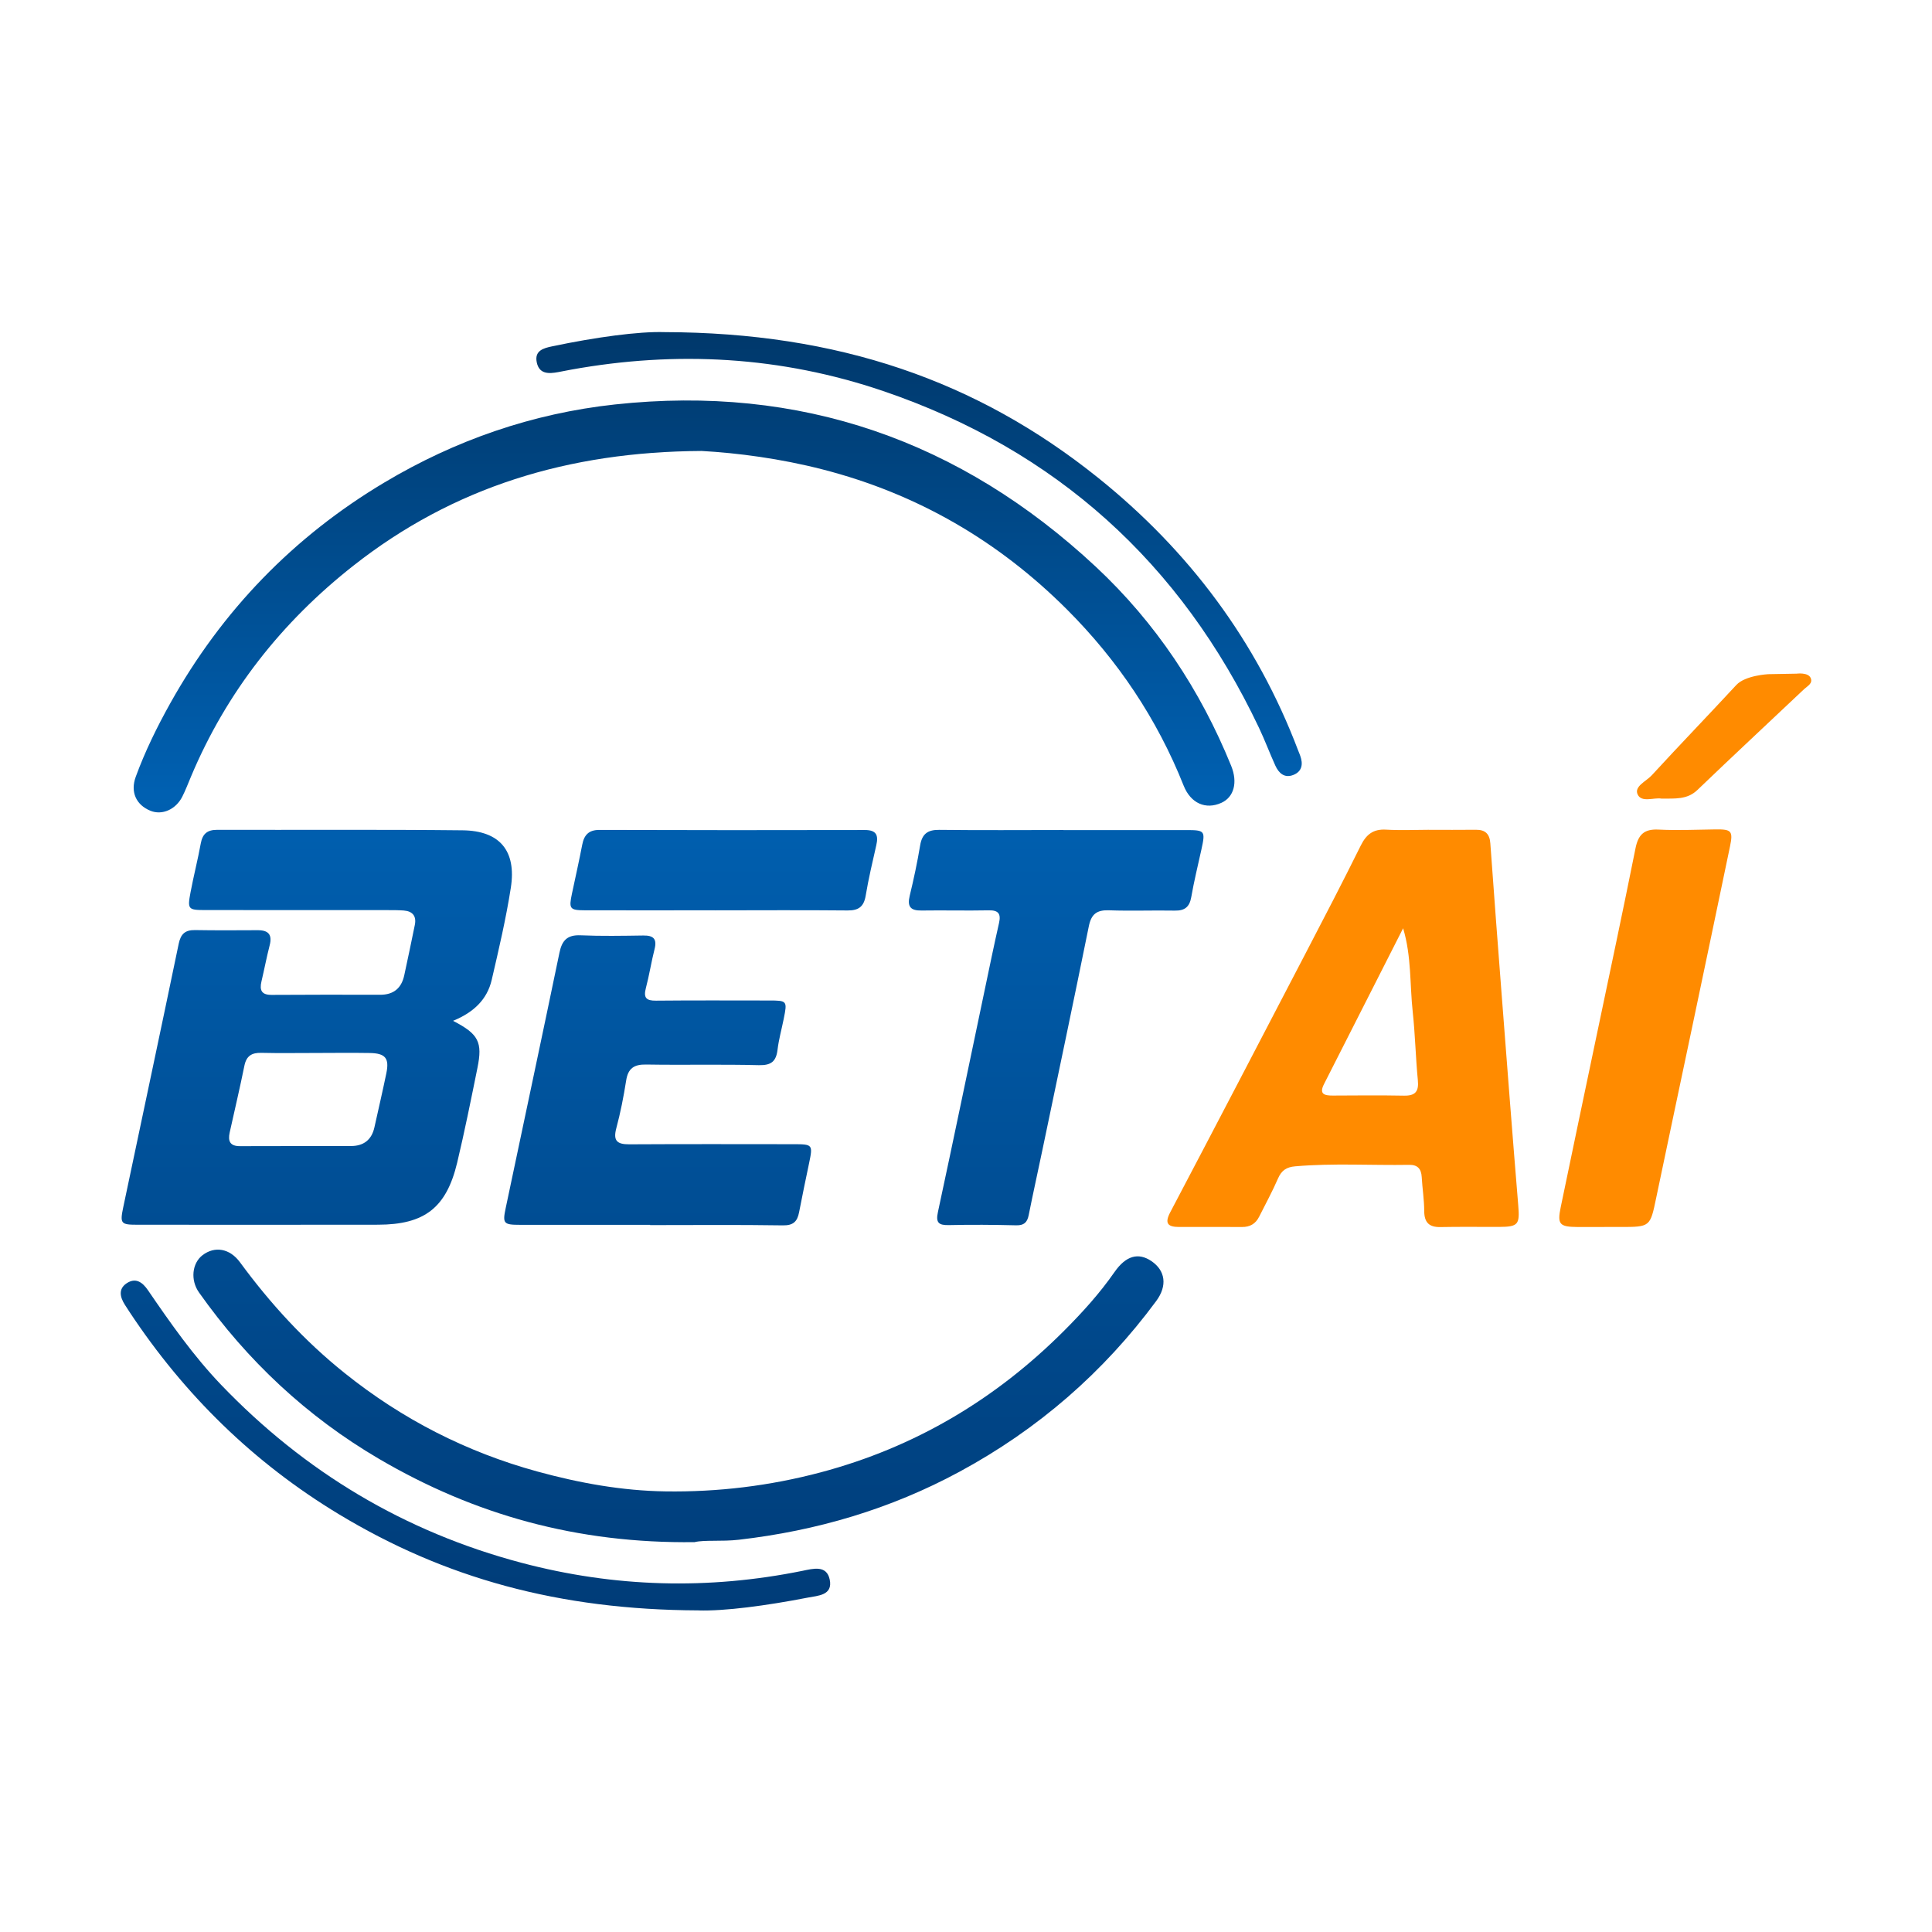 <?xml version="1.0" encoding="UTF-8"?>
<svg xmlns="http://www.w3.org/2000/svg" width="64" height="64" viewBox="0 0 64 64" fill="none">
  <rect width="64" height="64" fill="white"></rect>
  <path d="M23.684 30.155C22.25 30.155 20.816 30.159 19.383 30.155C18.871 30.153 18.84 30.106 18.947 29.602C19.061 29.062 19.183 28.524 19.287 27.983C19.349 27.659 19.503 27.491 19.858 27.492C22.788 27.501 25.719 27.502 28.649 27.495C29.038 27.495 29.103 27.673 29.028 28C28.903 28.554 28.771 29.106 28.678 29.664C28.618 30.03 28.447 30.164 28.078 30.16C26.613 30.146 25.148 30.155 23.682 30.156L23.684 30.155Z" fill="url(#paint0_linear_11630_316)"></path>
  <path d="M15.011 33.818C15.854 34.254 15.99 34.519 15.816 35.376C15.603 36.426 15.392 37.476 15.144 38.517C14.786 40.009 14.064 40.567 12.527 40.57C9.865 40.575 7.202 40.572 4.541 40.571C4.005 40.571 3.97 40.532 4.081 39.999C4.694 37.087 5.315 34.176 5.92 31.262C5.987 30.94 6.133 30.805 6.458 30.81C7.151 30.822 7.844 30.817 8.537 30.814C8.888 30.813 9.026 30.958 8.933 31.315C8.831 31.712 8.755 32.114 8.661 32.513C8.592 32.807 8.667 32.96 9.002 32.957C10.199 32.949 11.397 32.95 12.593 32.953C13.041 32.954 13.3 32.733 13.392 32.305C13.512 31.751 13.628 31.197 13.741 30.642C13.801 30.349 13.671 30.186 13.377 30.162C13.205 30.149 13.031 30.149 12.858 30.149C10.841 30.148 8.825 30.149 6.809 30.147C6.229 30.147 6.205 30.124 6.312 29.557C6.414 29.016 6.552 28.481 6.651 27.939C6.71 27.618 6.869 27.488 7.196 27.489C9.905 27.496 12.615 27.476 15.323 27.505C16.556 27.518 17.112 28.186 16.922 29.407C16.762 30.432 16.524 31.446 16.289 32.458C16.137 33.115 15.683 33.54 15.009 33.816L15.011 33.818ZM10.449 34.881C9.851 34.881 9.254 34.891 8.657 34.877C8.34 34.869 8.162 34.977 8.096 35.303C7.946 36.043 7.772 36.777 7.609 37.514C7.547 37.796 7.613 37.969 7.95 37.968C9.177 37.961 10.404 37.968 11.629 37.964C12.044 37.963 12.311 37.76 12.403 37.345C12.535 36.747 12.675 36.15 12.799 35.549C12.901 35.053 12.766 34.89 12.242 34.882C11.644 34.872 11.048 34.88 10.45 34.881H10.449Z" fill="url(#paint1_linear_11630_316)"></path>
  <path d="M23.23 14.939C18.822 14.964 15.014 16.137 11.71 18.736C9.33 20.607 7.499 22.928 6.322 25.738C6.23 25.956 6.146 26.178 6.04 26.388C5.824 26.817 5.369 27.015 4.984 26.858C4.515 26.667 4.31 26.242 4.497 25.731C4.806 24.887 5.203 24.079 5.641 23.295C7.354 20.228 9.724 17.779 12.732 15.984C15.082 14.581 17.634 13.695 20.372 13.398C26.511 12.734 31.815 14.591 36.302 18.776C38.282 20.625 39.762 22.852 40.785 25.371C41.007 25.919 40.877 26.407 40.459 26.595C39.943 26.828 39.445 26.615 39.21 26.026C38.33 23.811 37.023 21.869 35.348 20.193C33.075 17.92 30.381 16.354 27.248 15.55C25.852 15.191 24.439 15.005 23.232 14.938L23.23 14.939Z" fill="url(#paint2_linear_11630_316)"></path>
  <path d="M23.012 51.085C19.11 51.137 15.702 50.172 12.552 48.325C10.171 46.929 8.19 45.074 6.593 42.816C6.301 42.403 6.362 41.844 6.711 41.578C7.111 41.274 7.609 41.349 7.951 41.816C8.954 43.182 10.087 44.42 11.412 45.481C13.318 47.01 15.448 48.101 17.805 48.747C19.192 49.127 20.608 49.384 22.043 49.404C23.779 49.43 25.499 49.222 27.185 48.774C30.307 47.945 32.985 46.352 35.256 44.076C35.854 43.477 36.429 42.844 36.917 42.142C37.297 41.595 37.71 41.48 38.146 41.778C38.602 42.09 38.679 42.587 38.3 43.1C36.551 45.466 34.384 47.347 31.789 48.751C29.494 49.992 27.053 50.709 24.474 51.006C23.91 51.071 23.339 51.006 23.013 51.084L23.012 51.085Z" fill="url(#paint3_linear_11630_316)"></path>
  <path d="M21.535 40.574C20.101 40.574 18.668 40.576 17.234 40.574C16.68 40.574 16.643 40.533 16.752 40.018C17.345 37.198 17.948 34.379 18.533 31.558C18.617 31.151 18.793 30.965 19.229 30.983C19.922 31.013 20.616 31 21.309 30.99C21.644 30.985 21.77 31.099 21.683 31.442C21.574 31.869 21.508 32.307 21.395 32.733C21.311 33.053 21.407 33.152 21.731 33.148C22.975 33.136 24.22 33.142 25.465 33.143C26.079 33.143 26.083 33.15 25.961 33.755C25.893 34.095 25.798 34.431 25.757 34.774C25.71 35.161 25.548 35.294 25.14 35.285C23.897 35.253 22.651 35.285 21.406 35.264C20.998 35.256 20.803 35.394 20.741 35.801C20.658 36.33 20.554 36.857 20.416 37.374C20.305 37.789 20.441 37.909 20.845 37.907C22.657 37.897 24.468 37.901 26.28 37.903C26.925 37.903 26.93 37.915 26.801 38.537C26.689 39.077 26.574 39.616 26.471 40.157C26.412 40.464 26.28 40.598 25.931 40.592C24.466 40.569 23.001 40.583 21.535 40.583V40.574Z" fill="url(#paint4_linear_11630_316)"></path>
  <path d="M35.227 27.497C36.582 27.497 37.937 27.495 39.292 27.497C39.919 27.497 39.935 27.522 39.796 28.151C39.681 28.674 39.553 29.195 39.461 29.722C39.403 30.049 39.241 30.171 38.916 30.165C38.191 30.152 37.465 30.181 36.742 30.155C36.337 30.14 36.151 30.276 36.069 30.682C35.569 33.152 35.049 35.617 34.533 38.085C34.382 38.809 34.221 39.532 34.076 40.257C34.027 40.5 33.915 40.597 33.658 40.59C32.917 40.572 32.176 40.566 31.436 40.583C31.099 40.59 30.992 40.511 31.07 40.151C31.6 37.688 32.109 35.219 32.628 32.753C32.78 32.028 32.929 31.303 33.093 30.581C33.163 30.274 33.08 30.148 32.749 30.156C32.008 30.171 31.268 30.151 30.527 30.162C30.165 30.168 30.048 30.037 30.135 29.675C30.268 29.125 30.387 28.569 30.48 28.01C30.543 27.626 30.727 27.485 31.115 27.49C32.487 27.506 33.857 27.496 35.228 27.495L35.227 27.497Z" fill="url(#paint5_linear_11630_316)"></path>
  <path d="M22.012 11.002C27.757 11.016 32.367 12.608 36.377 15.828C39.381 18.239 41.631 21.238 43.004 24.863C43.027 24.922 43.053 24.98 43.073 25.039C43.171 25.313 43.133 25.555 42.846 25.67C42.551 25.788 42.361 25.612 42.247 25.361C42.058 24.946 41.899 24.516 41.703 24.104C39.114 18.646 34.98 14.903 29.257 12.954C25.879 11.805 22.419 11.612 18.912 12.246C18.772 12.272 18.634 12.3 18.494 12.326C18.179 12.384 17.861 12.399 17.78 12C17.703 11.615 18 11.533 18.295 11.472C19.717 11.173 21.149 10.975 22.013 11.002H22.012Z" fill="url(#paint6_linear_11630_316)"></path>
  <path d="M23.133 53.346C18.506 53.329 14.721 52.272 11.226 50.161C8.402 48.455 6.106 46.205 4.29 43.459C4.238 43.38 4.186 43.301 4.136 43.221C3.976 42.97 3.914 42.7 4.193 42.512C4.493 42.31 4.721 42.475 4.902 42.741C5.649 43.833 6.408 44.917 7.326 45.875C10.094 48.762 13.403 50.744 17.273 51.769C20.355 52.585 23.459 52.669 26.582 52.036C26.933 51.965 27.384 51.833 27.486 52.328C27.594 52.85 27.093 52.858 26.759 52.923C25.381 53.191 23.994 53.375 23.131 53.347L23.133 53.346Z" fill="url(#paint7_linear_11630_316)"></path>
  <path d="M55.038 26.455C54.794 26.41 54.379 26.598 54.249 26.317C54.125 26.05 54.533 25.882 54.714 25.685C55.639 24.678 56.589 23.695 57.518 22.691C57.815 22.37 58.576 22.333 58.576 22.333L59.515 22.316C59.515 22.316 59.892 22.265 59.979 22.455C60.064 22.641 59.87 22.728 59.762 22.83C58.586 23.942 57.399 25.045 56.231 26.167C55.889 26.496 55.487 26.45 55.038 26.455Z" fill="#FF8B00"></path>
  <path d="M53.151 40.646C52.852 40.646 52.553 40.648 52.254 40.646C51.658 40.641 51.582 40.558 51.702 39.983C52.094 38.086 52.494 36.192 52.891 34.297C53.324 32.232 53.764 30.171 54.178 28.102C54.269 27.649 54.462 27.457 54.938 27.481C55.566 27.512 56.198 27.484 56.828 27.475C57.356 27.468 57.415 27.526 57.309 28.037C56.896 30.025 56.478 32.013 56.06 34.001C55.662 35.895 55.258 37.788 54.863 39.683C54.663 40.644 54.668 40.645 53.672 40.645C53.499 40.645 53.326 40.645 53.152 40.645V40.647L53.151 40.646Z" fill="#FF8B00"></path>
  <path d="M47.333 27.489C47.852 27.489 48.372 27.493 48.891 27.487C49.201 27.484 49.347 27.623 49.369 27.936C49.489 29.613 49.617 31.291 49.746 32.969C49.925 35.29 50.102 37.61 50.294 39.93C50.346 40.561 50.298 40.641 49.658 40.643C49.012 40.645 48.366 40.635 47.721 40.648C47.342 40.656 47.181 40.499 47.179 40.116C47.178 39.739 47.117 39.364 47.096 38.988C47.081 38.717 46.955 38.582 46.683 38.587C45.424 38.608 44.164 38.527 42.907 38.636C42.62 38.66 42.453 38.769 42.337 39.036C42.15 39.468 41.923 39.883 41.711 40.305C41.594 40.539 41.408 40.649 41.141 40.646C40.448 40.64 39.755 40.646 39.062 40.645C38.714 40.644 38.559 40.551 38.763 40.163C40.266 37.308 41.757 34.447 43.247 31.585C43.865 30.399 44.482 29.212 45.075 28.014C45.259 27.642 45.489 27.458 45.915 27.483C46.386 27.51 46.86 27.489 47.332 27.488L47.333 27.489ZM46.48 30.75C45.606 32.472 44.731 34.195 43.857 35.917C43.69 36.247 43.878 36.293 44.147 36.292C44.934 36.288 45.722 36.28 46.509 36.295C46.885 36.302 47.005 36.157 46.968 35.783C46.895 35.033 46.88 34.277 46.799 33.527C46.699 32.611 46.76 31.68 46.48 30.75H46.48Z" fill="#FF8B00"></path>
  <defs>
    <linearGradient id="paint0_linear_11630_316" x1="23.561" y1="11" x2="23.561" y2="53.35" gradientUnits="userSpaceOnUse">
      <stop stop-color="#00386B"></stop>
      <stop offset="0.36" stop-color="#0060B1"></stop>
      <stop offset="1" stop-color="#003C78"></stop>
    </linearGradient>
    <linearGradient id="paint1_linear_11630_316" x1="23.561" y1="11" x2="23.561" y2="53.35" gradientUnits="userSpaceOnUse">
      <stop stop-color="#00386B"></stop>
      <stop offset="0.36" stop-color="#0060B1"></stop>
      <stop offset="1" stop-color="#003C78"></stop>
    </linearGradient>
    <linearGradient id="paint2_linear_11630_316" x1="23.561" y1="11" x2="23.561" y2="53.35" gradientUnits="userSpaceOnUse">
      <stop stop-color="#00386B"></stop>
      <stop offset="0.36" stop-color="#0060B1"></stop>
      <stop offset="1" stop-color="#003C78"></stop>
    </linearGradient>
    <linearGradient id="paint3_linear_11630_316" x1="23.561" y1="11" x2="23.561" y2="53.35" gradientUnits="userSpaceOnUse">
      <stop stop-color="#00386B"></stop>
      <stop offset="0.36" stop-color="#0060B1"></stop>
      <stop offset="1" stop-color="#003C78"></stop>
    </linearGradient>
    <linearGradient id="paint4_linear_11630_316" x1="23.561" y1="11" x2="23.561" y2="53.35" gradientUnits="userSpaceOnUse">
      <stop stop-color="#00386B"></stop>
      <stop offset="0.36" stop-color="#0060B1"></stop>
      <stop offset="1" stop-color="#003C78"></stop>
    </linearGradient>
    <linearGradient id="paint5_linear_11630_316" x1="23.561" y1="11" x2="23.561" y2="53.35" gradientUnits="userSpaceOnUse">
      <stop stop-color="#00386B"></stop>
      <stop offset="0.36" stop-color="#0060B1"></stop>
      <stop offset="1" stop-color="#003C78"></stop>
    </linearGradient>
    <linearGradient id="paint6_linear_11630_316" x1="23.561" y1="11" x2="23.561" y2="53.35" gradientUnits="userSpaceOnUse">
      <stop stop-color="#00386B"></stop>
      <stop offset="0.36" stop-color="#0060B1"></stop>
      <stop offset="1" stop-color="#003C78"></stop>
    </linearGradient>
    <linearGradient id="paint7_linear_11630_316" x1="23.561" y1="11" x2="23.561" y2="53.35" gradientUnits="userSpaceOnUse">
      <stop stop-color="#00386B"></stop>
      <stop offset="0.36" stop-color="#0060B1"></stop>
      <stop offset="1" stop-color="#003C78"></stop>
    </linearGradient>
  </defs>
</svg>
